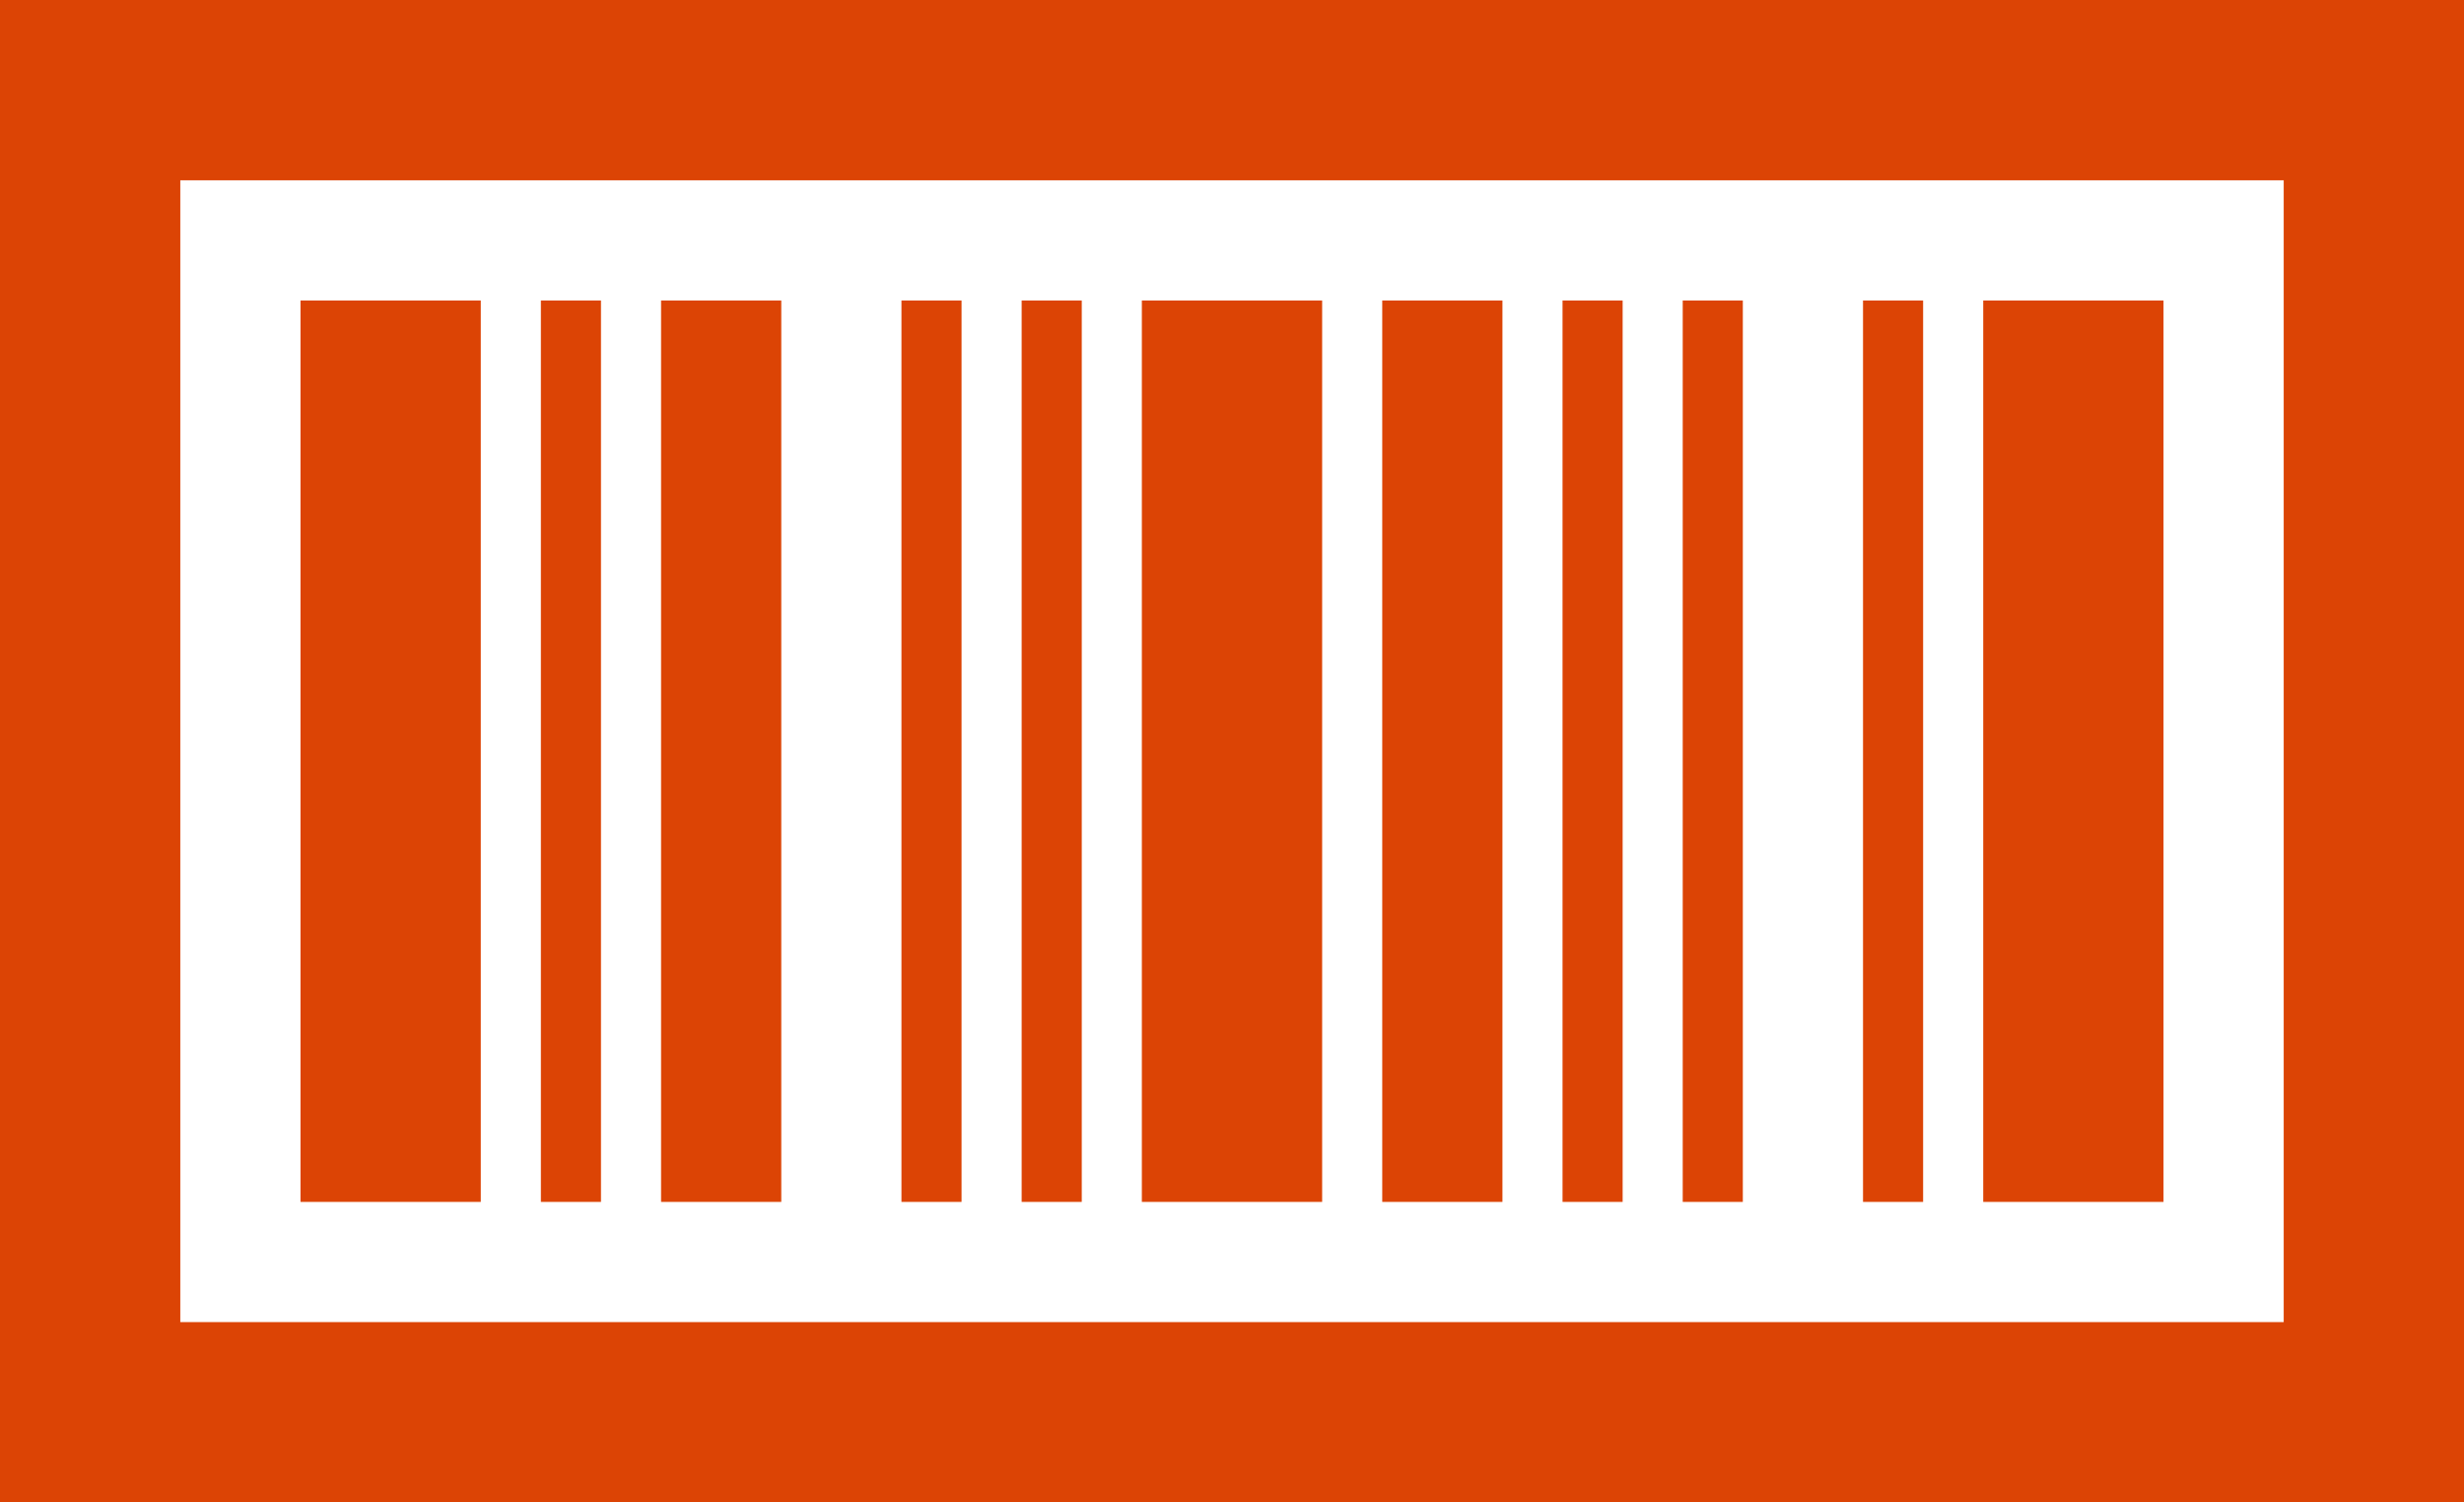 <?xml version="1.0" encoding="UTF-8"?> <svg xmlns="http://www.w3.org/2000/svg" width="41" height="25" viewBox="0 0 41 25" fill="none"><rect x="1.5" y="1.5" width="38" height="22" stroke="#DC4405" stroke-width="3"></rect><line x1="9.5" y1="5" x2="9.5" y2="20" stroke="#DC4405"></line><line x1="12" y1="5" x2="12" y2="20" stroke="#DC4405" stroke-width="2"></line><line x1="15.5" y1="5" x2="15.5" y2="20" stroke="#DC4405"></line><line x1="17.5" y1="5" x2="17.5" y2="20" stroke="#DC4405"></line><line x1="20.5" y1="5" x2="20.5" y2="20" stroke="#DC4405" stroke-width="3"></line><line x1="24" y1="5" x2="24" y2="20" stroke="#DC4405" stroke-width="2"></line><line x1="31.5" y1="5" x2="31.5" y2="20" stroke="#DC4405"></line><line x1="26.5" y1="5" x2="26.5" y2="20" stroke="#DC4405"></line><line x1="28.5" y1="5" x2="28.5" y2="20" stroke="#DC4405"></line><line x1="34.5" y1="5" x2="34.5" y2="20" stroke="#DC4405" stroke-width="3"></line><line x1="6.5" y1="5" x2="6.5" y2="20" stroke="#DC4405" stroke-width="3"></line></svg> 